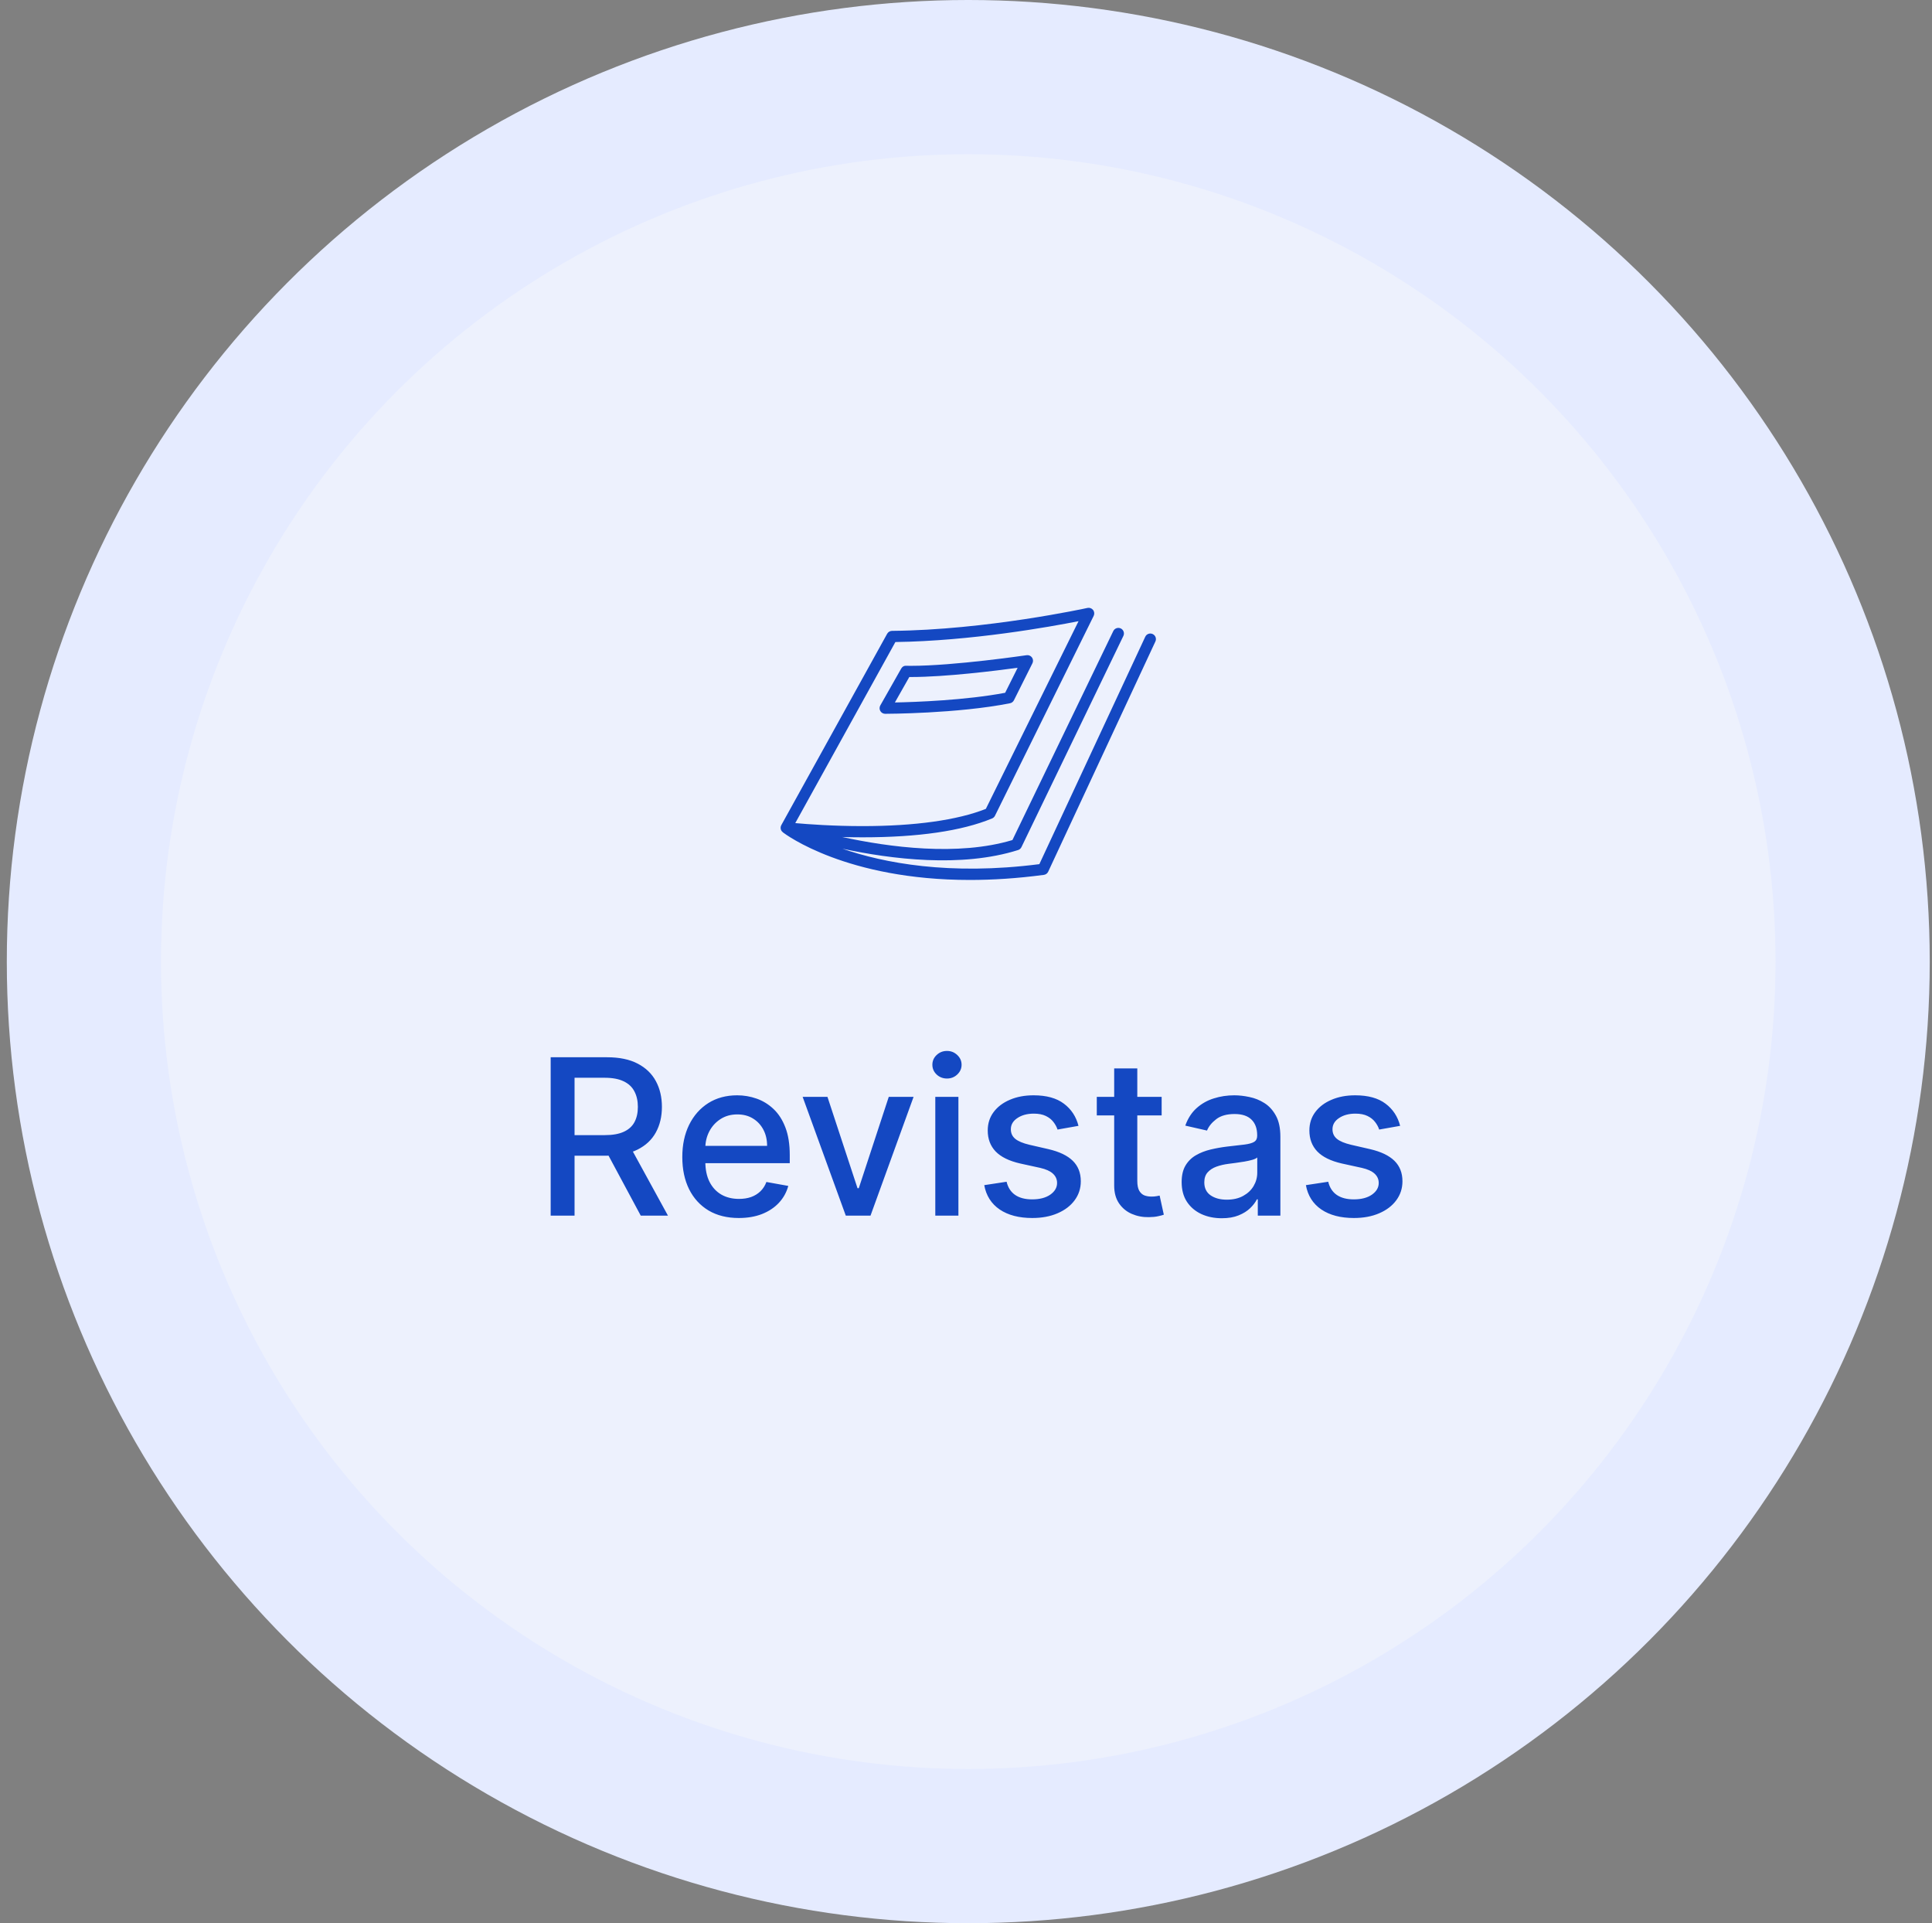 <svg width="213" height="212" viewBox="0 0 213 212" fill="none" xmlns="http://www.w3.org/2000/svg">
<rect x="0" y="0" width="213" height="212" fill="#808080" stroke="none"/>
<circle cx="106.75" cy="106" r="106" fill="#E5EBFF"/>
<circle cx="106.75" cy="106" r="89" fill="#EDF1FD"/>
<path d="M60.711 134V116.545H66.932C68.284 116.545 69.407 116.778 70.299 117.244C71.196 117.71 71.867 118.355 72.31 119.179C72.753 119.997 72.975 120.943 72.975 122.017C72.975 123.085 72.75 124.026 72.302 124.838C71.858 125.645 71.188 126.273 70.29 126.722C69.398 127.17 68.276 127.395 66.924 127.395H62.211V125.128H66.685C67.537 125.128 68.231 125.006 68.765 124.761C69.304 124.517 69.699 124.162 69.949 123.696C70.199 123.23 70.324 122.67 70.324 122.017C70.324 121.358 70.196 120.787 69.941 120.304C69.691 119.821 69.296 119.452 68.756 119.196C68.222 118.935 67.52 118.804 66.651 118.804H63.344V134H60.711ZM69.327 126.125L73.64 134H70.64L66.412 126.125H69.327ZM81.453 134.264C80.163 134.264 79.052 133.989 78.12 133.438C77.194 132.881 76.478 132.099 75.973 131.094C75.473 130.082 75.223 128.898 75.223 127.54C75.223 126.199 75.473 125.017 75.973 123.994C76.478 122.972 77.183 122.173 78.086 121.599C78.995 121.026 80.058 120.739 81.274 120.739C82.012 120.739 82.728 120.861 83.421 121.105C84.115 121.349 84.737 121.733 85.288 122.256C85.839 122.778 86.274 123.457 86.592 124.293C86.91 125.122 87.069 126.131 87.069 127.318V128.222H76.663V126.312H84.572C84.572 125.642 84.436 125.048 84.163 124.531C83.89 124.009 83.507 123.597 83.012 123.295C82.524 122.994 81.95 122.844 81.291 122.844C80.575 122.844 79.95 123.02 79.416 123.372C78.887 123.719 78.478 124.173 78.189 124.736C77.904 125.293 77.762 125.898 77.762 126.551V128.043C77.762 128.918 77.916 129.662 78.223 130.276C78.535 130.889 78.97 131.358 79.527 131.682C80.084 132 80.734 132.159 81.478 132.159C81.961 132.159 82.402 132.091 82.799 131.955C83.197 131.812 83.541 131.602 83.831 131.324C84.12 131.045 84.342 130.702 84.495 130.293L86.907 130.727C86.714 131.437 86.368 132.06 85.868 132.594C85.373 133.122 84.751 133.534 84.001 133.83C83.257 134.119 82.407 134.264 81.453 134.264ZM100.721 120.909L95.973 134H93.246L88.49 120.909H91.226L94.541 130.983H94.678L97.985 120.909H100.721ZM103.115 134V120.909H105.664V134H103.115ZM104.402 118.889C103.959 118.889 103.578 118.741 103.26 118.446C102.948 118.145 102.792 117.787 102.792 117.372C102.792 116.952 102.948 116.594 103.26 116.298C103.578 115.997 103.959 115.847 104.402 115.847C104.846 115.847 105.223 115.997 105.536 116.298C105.854 116.594 106.013 116.952 106.013 117.372C106.013 117.787 105.854 118.145 105.536 118.446C105.223 118.741 104.846 118.889 104.402 118.889ZM118.902 124.105L116.592 124.514C116.495 124.219 116.342 123.937 116.132 123.67C115.927 123.403 115.649 123.185 115.297 123.014C114.944 122.844 114.504 122.759 113.975 122.759C113.254 122.759 112.652 122.92 112.169 123.244C111.686 123.562 111.444 123.974 111.444 124.48C111.444 124.918 111.606 125.27 111.93 125.537C112.254 125.804 112.777 126.023 113.498 126.193L115.578 126.67C116.782 126.949 117.68 127.378 118.271 127.957C118.862 128.537 119.157 129.29 119.157 130.216C119.157 131 118.93 131.699 118.475 132.312C118.027 132.92 117.399 133.398 116.592 133.744C115.791 134.091 114.862 134.264 113.805 134.264C112.339 134.264 111.143 133.952 110.217 133.327C109.291 132.696 108.723 131.801 108.512 130.642L110.975 130.267C111.129 130.909 111.444 131.395 111.922 131.724C112.399 132.048 113.021 132.21 113.788 132.21C114.623 132.21 115.291 132.037 115.791 131.69C116.291 131.338 116.541 130.909 116.541 130.403C116.541 129.994 116.387 129.651 116.081 129.372C115.779 129.094 115.316 128.884 114.691 128.741L112.475 128.256C111.254 127.977 110.35 127.534 109.765 126.926C109.186 126.318 108.896 125.548 108.896 124.616C108.896 123.844 109.112 123.168 109.544 122.588C109.975 122.009 110.572 121.557 111.333 121.233C112.095 120.903 112.967 120.739 113.95 120.739C115.365 120.739 116.478 121.045 117.291 121.659C118.103 122.267 118.64 123.082 118.902 124.105ZM128.07 120.909V122.955H120.919V120.909H128.07ZM122.837 117.773H125.385V130.156C125.385 130.651 125.459 131.023 125.607 131.273C125.755 131.517 125.945 131.685 126.178 131.776C126.417 131.861 126.675 131.903 126.953 131.903C127.158 131.903 127.337 131.889 127.49 131.861C127.644 131.832 127.763 131.81 127.848 131.793L128.309 133.898C128.161 133.955 127.951 134.011 127.678 134.068C127.405 134.131 127.064 134.165 126.655 134.17C125.985 134.182 125.36 134.062 124.78 133.812C124.201 133.562 123.732 133.176 123.374 132.653C123.016 132.131 122.837 131.474 122.837 130.685V117.773ZM134.699 134.29C133.869 134.29 133.119 134.136 132.449 133.83C131.778 133.517 131.247 133.065 130.855 132.474C130.468 131.884 130.275 131.159 130.275 130.301C130.275 129.562 130.417 128.955 130.701 128.477C130.985 128 131.369 127.622 131.852 127.344C132.335 127.065 132.875 126.855 133.471 126.713C134.068 126.571 134.676 126.463 135.295 126.389C136.079 126.298 136.716 126.224 137.204 126.168C137.693 126.105 138.048 126.006 138.27 125.869C138.491 125.733 138.602 125.511 138.602 125.205V125.145C138.602 124.401 138.392 123.824 137.971 123.415C137.556 123.006 136.937 122.801 136.113 122.801C135.255 122.801 134.579 122.991 134.085 123.372C133.596 123.747 133.258 124.165 133.071 124.625L130.676 124.08C130.96 123.284 131.375 122.642 131.92 122.153C132.471 121.659 133.105 121.301 133.821 121.08C134.537 120.852 135.289 120.739 136.079 120.739C136.602 120.739 137.156 120.801 137.741 120.926C138.332 121.045 138.883 121.267 139.395 121.591C139.912 121.915 140.335 122.378 140.664 122.98C140.994 123.577 141.159 124.352 141.159 125.307V134H138.67V132.21H138.568C138.403 132.54 138.156 132.864 137.826 133.182C137.497 133.5 137.074 133.764 136.556 133.974C136.039 134.185 135.42 134.29 134.699 134.29ZM135.252 132.244C135.957 132.244 136.559 132.105 137.059 131.827C137.565 131.548 137.949 131.185 138.21 130.736C138.477 130.281 138.61 129.795 138.61 129.278V127.591C138.52 127.682 138.343 127.767 138.082 127.847C137.826 127.92 137.534 127.986 137.204 128.043C136.875 128.094 136.554 128.142 136.241 128.188C135.929 128.227 135.667 128.261 135.457 128.29C134.963 128.352 134.511 128.457 134.102 128.605C133.699 128.753 133.375 128.966 133.13 129.244C132.892 129.517 132.772 129.881 132.772 130.335C132.772 130.966 133.005 131.443 133.471 131.767C133.937 132.085 134.531 132.244 135.252 132.244ZM154.363 124.105L152.053 124.514C151.956 124.219 151.803 123.937 151.593 123.67C151.388 123.403 151.11 123.185 150.757 123.014C150.405 122.844 149.965 122.759 149.436 122.759C148.715 122.759 148.113 122.92 147.63 123.244C147.147 123.562 146.905 123.974 146.905 124.48C146.905 124.918 147.067 125.27 147.391 125.537C147.715 125.804 148.238 126.023 148.959 126.193L151.039 126.67C152.243 126.949 153.141 127.378 153.732 127.957C154.323 128.537 154.618 129.29 154.618 130.216C154.618 131 154.391 131.699 153.936 132.312C153.488 132.92 152.86 133.398 152.053 133.744C151.252 134.091 150.323 134.264 149.266 134.264C147.8 134.264 146.604 133.952 145.678 133.327C144.752 132.696 144.184 131.801 143.973 130.642L146.436 130.267C146.59 130.909 146.905 131.395 147.382 131.724C147.86 132.048 148.482 132.21 149.249 132.21C150.084 132.21 150.752 132.037 151.252 131.69C151.752 131.338 152.002 130.909 152.002 130.403C152.002 129.994 151.848 129.651 151.542 129.372C151.24 129.094 150.777 128.884 150.152 128.741L147.936 128.256C146.715 127.977 145.811 127.534 145.226 126.926C144.647 126.318 144.357 125.548 144.357 124.616C144.357 123.844 144.573 123.168 145.005 122.588C145.436 122.009 146.033 121.557 146.794 121.233C147.556 120.903 148.428 120.739 149.411 120.739C150.826 120.739 151.939 121.045 152.752 121.659C153.564 122.267 154.101 123.082 154.363 124.105Z" fill="#1448C2"/>
<path d="M127.081 69.893C126.774 69.749 126.405 69.882 126.262 70.192L114.587 95.258C104.649 96.53 97.428 95.124 92.875 93.556C98.237 94.707 105.993 95.681 112.243 93.702C112.406 93.65 112.54 93.535 112.613 93.38L123.85 70.101C123.999 69.793 123.87 69.424 123.564 69.275C123.255 69.129 122.889 69.256 122.739 69.563L111.618 92.601C105.615 94.406 98.036 93.392 92.859 92.267C93.571 92.287 94.318 92.3 95.091 92.3C101.239 92.3 106.046 91.599 109.377 90.219C109.516 90.162 109.627 90.057 109.694 89.922L120.576 67.89C120.681 67.678 120.656 67.423 120.508 67.236C120.361 67.049 120.115 66.964 119.891 67.014C119.777 67.04 108.714 69.452 98.343 69.542C98.121 69.545 97.916 69.666 97.808 69.861L86.139 90.955C86.038 91.136 86.035 91.354 86.129 91.536C86.171 91.619 86.235 91.682 86.305 91.737C86.303 91.74 86.303 91.742 86.302 91.745C86.629 91.996 93.33 97 106.93 97C109.416 97 112.133 96.833 115.085 96.439C115.293 96.411 115.472 96.28 115.562 96.088L127.38 70.714C127.525 70.403 127.392 70.036 127.081 69.893ZM98.715 70.773C107.055 70.658 115.743 69.101 118.907 68.475L108.689 89.164C105.553 90.409 100.86 91.064 95.091 91.064C91.85 91.064 89.057 90.857 87.676 90.733L98.715 70.773Z" fill="#1448C2"/>
<path d="M97.59 78.685C97.67 78.685 105.559 78.671 111.35 77.522C111.538 77.485 111.697 77.364 111.783 77.193L113.825 73.112C113.927 72.907 113.908 72.66 113.773 72.473C113.635 72.286 113.412 72.192 113.182 72.225C113.102 72.234 105.228 73.397 100.419 73.397L99.903 73.391C99.646 73.374 99.465 73.507 99.353 73.704L97.052 77.762C96.945 77.954 96.945 78.19 97.056 78.378C97.166 78.567 97.371 78.685 97.59 78.685ZM100.249 74.63H100.419C104.248 74.63 109.794 73.937 112.194 73.61L110.816 76.368C106.439 77.196 100.941 77.39 98.659 77.435L100.249 74.63Z" fill="#1448C2"/>
</svg>
